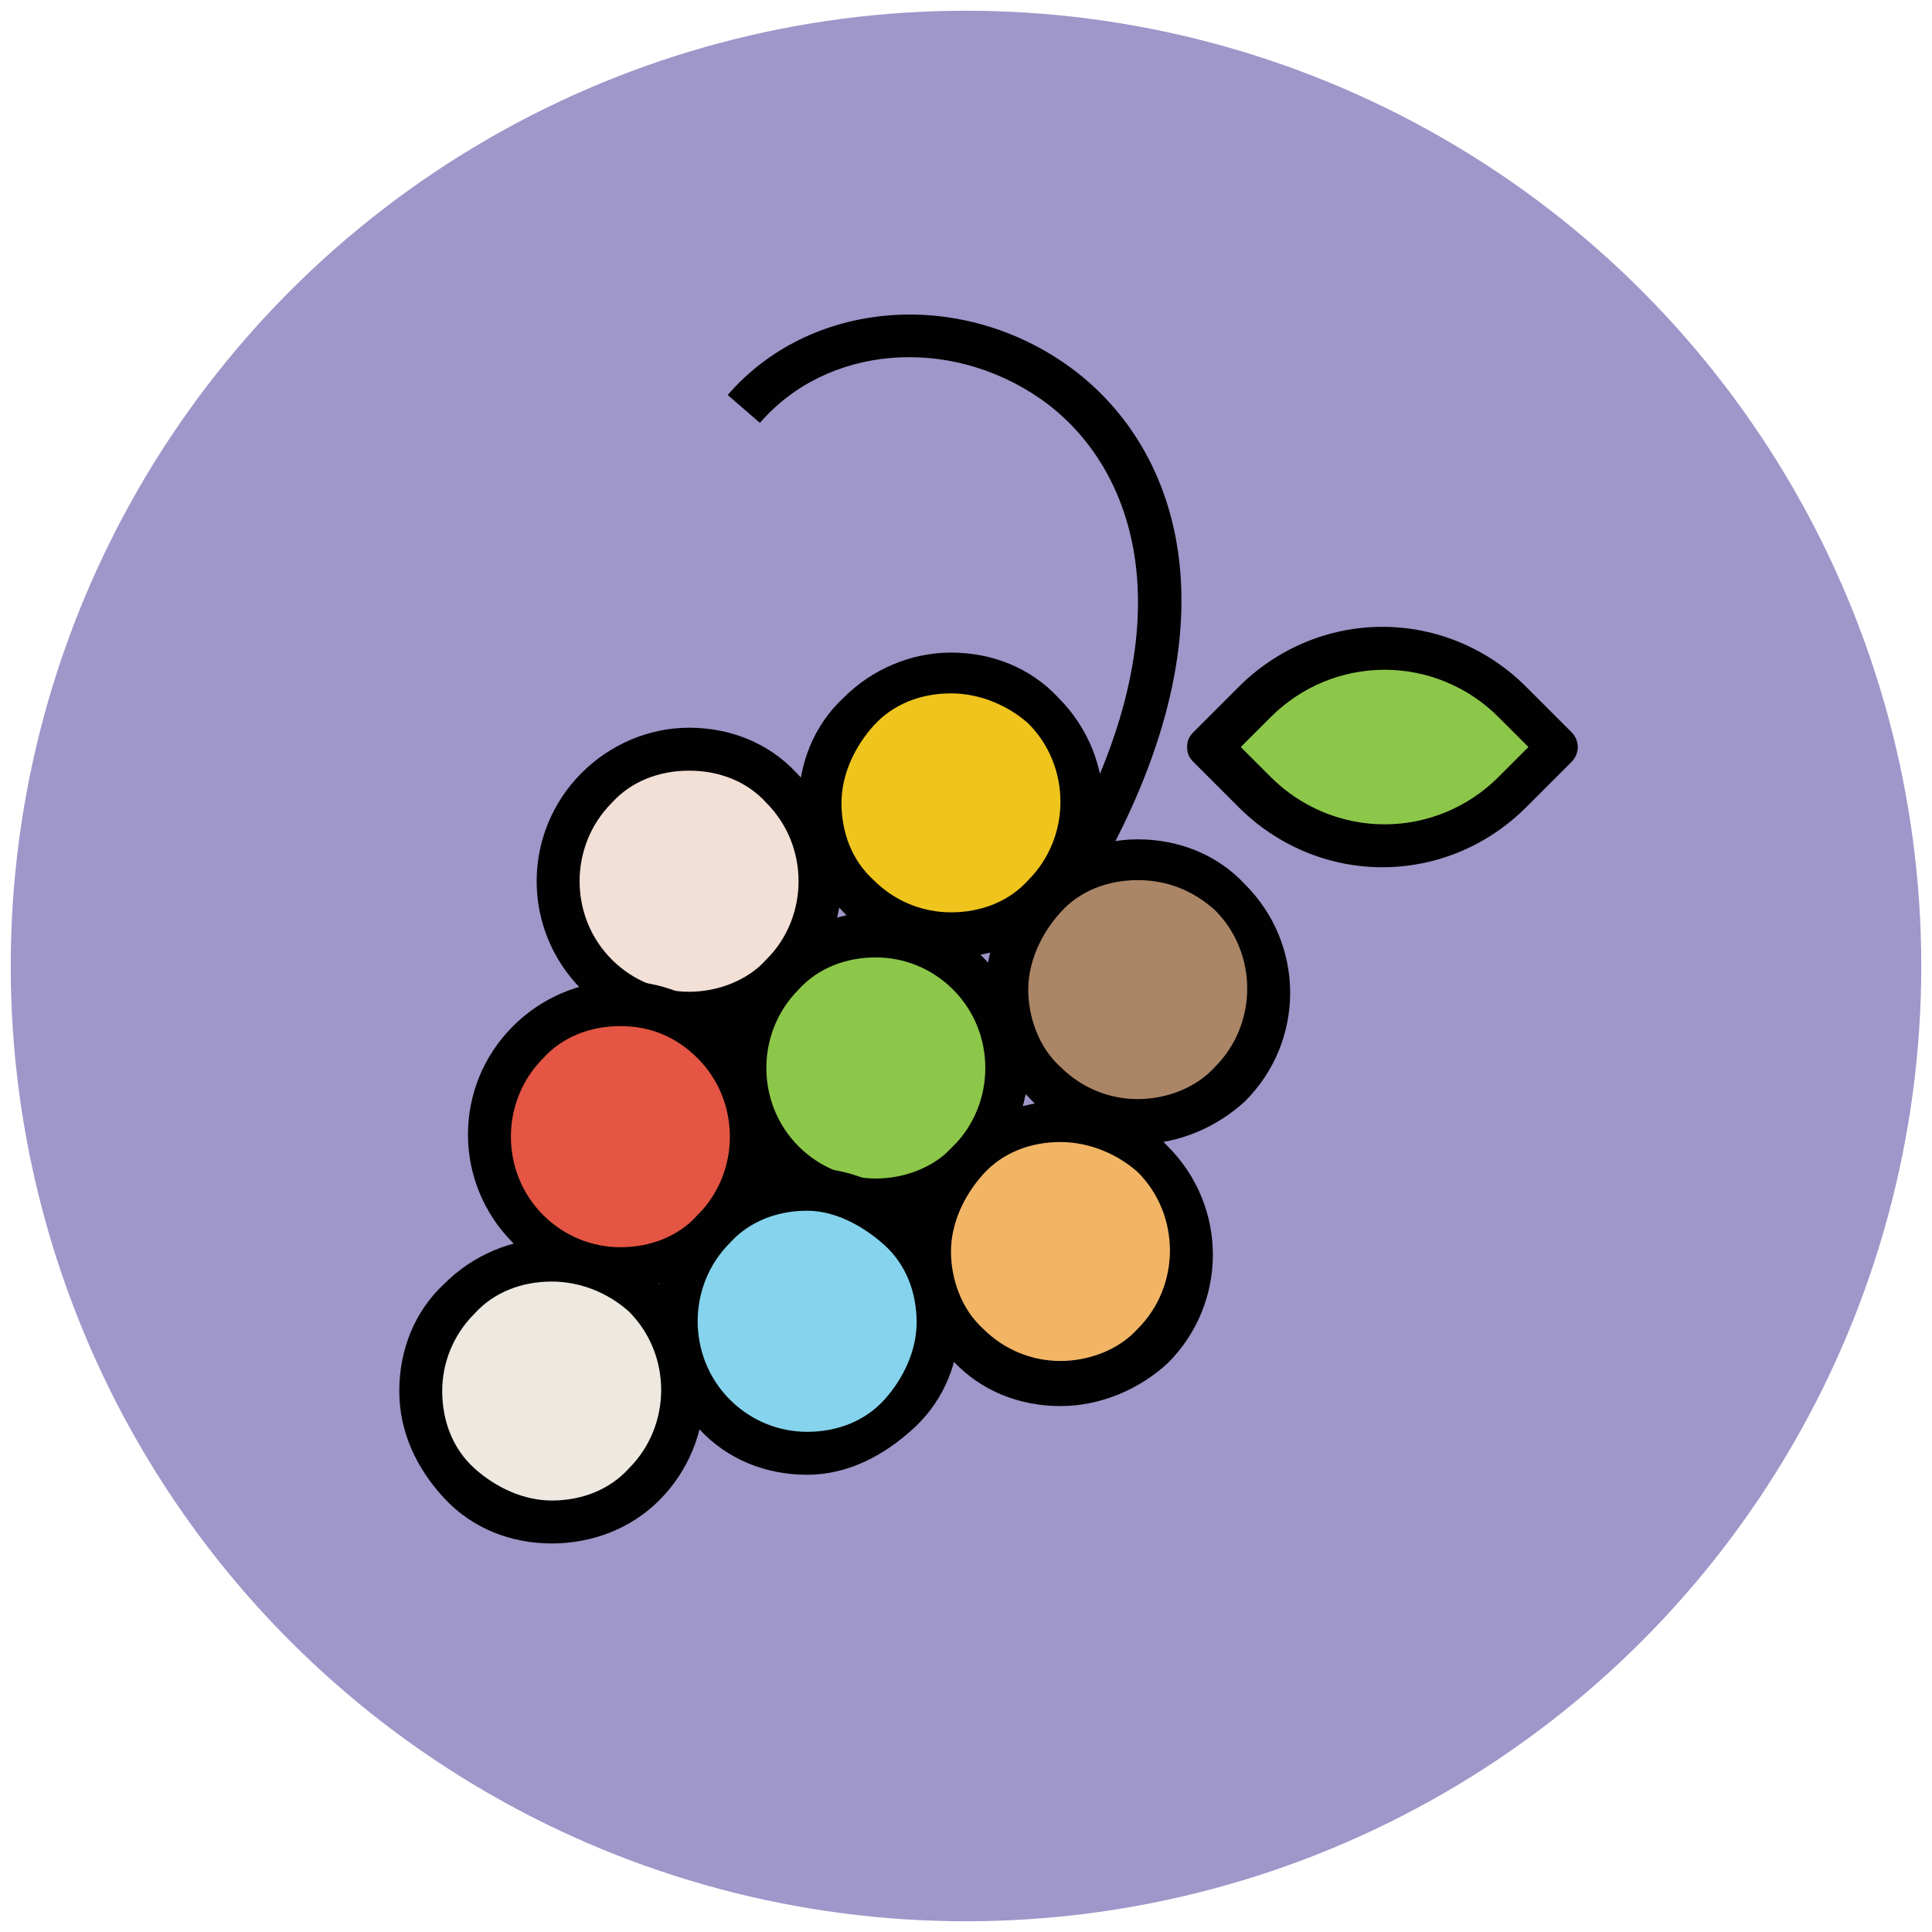 <?xml version="1.0" encoding="utf-8"?>
<!-- Generator: Adobe Illustrator 18.1.1, SVG Export Plug-In . SVG Version: 6.00 Build 0)  -->
<svg version="1.1" id="Layer_1" xmlns="http://www.w3.org/2000/svg" xmlns:xlink="http://www.w3.org/1999/xlink" x="0px" y="0px"
	 viewBox="0 0 90 90" enable-background="new 0 0 90 90" xml:space="preserve">
<g>
	<g>
		<circle fill="#9F96C9" cx="45" cy="45" r="44.5"/>
	</g>
	<g>
		<circle fill="#F2DFD5" cx="32.1" cy="41" r="6.1"/>
		<path fill="#010101" d="M32.1,48.2c-1.9,0-3.7-0.7-5-2.1c-2.8-2.8-2.8-7.3,0-10.1c1.3-1.3,3.1-2.1,5-2.1s3.7,0.7,5,2.1
			c2.8,2.8,2.8,7.3,0,10.1C35.8,47.4,34,48.2,32.1,48.2z M32.1,35.9c-1.4,0-2.7,0.5-3.6,1.5c-2,2-2,5.3,0,7.3c1,1,2.3,1.5,3.6,1.5
			s2.7-0.5,3.6-1.5c2-2,2-5.3,0-7.3C34.8,36.4,33.5,35.9,32.1,35.9z"/>
	</g>
	<g>
		<circle fill="#8CC749" cx="40.8" cy="49.7" r="6.1"/>
		<path fill="#010101" d="M40.8,56.8c-1.9,0-3.7-0.7-5-2.1c-2.8-2.8-2.8-7.3,0-10.1c1.3-1.3,3.1-2.1,5-2.1s3.7,0.7,5,2.1
			c2.8,2.8,2.8,7.3,0,10.1C44.5,56.1,42.7,56.8,40.8,56.8z M40.8,44.6c-1.4,0-2.7,0.5-3.6,1.5c-2,2-2,5.3,0,7.3c1,1,2.3,1.5,3.6,1.5
			s2.7-0.5,3.6-1.5c2-2,2-5.3,0-7.3C43.4,45.1,42.1,44.6,40.8,44.6z"/>
	</g>
	<g>
		<circle fill="#F1B565" cx="49.4" cy="58.4" r="6.1"/>
		<path fill="#010101" d="M49.4,65.5c-1.9,0-3.7-0.7-5-2.1c-1.3-1.3-2.1-3.1-2.1-5s0.7-3.7,2.1-5c1.3-1.3,3.1-2.1,5-2.1
			s3.7,0.7,5,2.1c2.8,2.8,2.8,7.3,0,10.1C53.1,64.7,51.3,65.5,49.4,65.5z M49.4,53.2c-1.4,0-2.7,0.5-3.6,1.5s-1.5,2.3-1.5,3.6
			s0.5,2.7,1.5,3.6c1,1,2.3,1.5,3.6,1.5s2.7-0.5,3.6-1.5c2-2,2-5.3,0-7.3C52.1,53.8,50.8,53.2,49.4,53.2z"/>
	</g>
	<g>
		<circle fill="#E45543" cx="28.9" cy="52.9" r="6.1"/>
		<path fill="#010101" d="M28.9,60c-1.9,0-3.7-0.7-5-2.1c-2.8-2.8-2.8-7.3,0-10.1c1.3-1.3,3.1-2.1,5-2.1s3.7,0.7,5,2.1
			c2.8,2.8,2.8,7.3,0,10.1C32.6,59.3,30.8,60,28.9,60z M28.9,47.8c-1.4,0-2.7,0.5-3.6,1.5c-2,2-2,5.3,0,7.3c1,1,2.3,1.5,3.6,1.5
			c1.4,0,2.7-0.5,3.6-1.5c2-2,2-5.3,0-7.3C31.5,48.3,30.3,47.8,28.9,47.8z"/>
	</g>
	<g>
		<circle fill="#85D3EC" cx="37.6" cy="61.6" r="6.1"/>
		<path fill="#010101" d="M37.6,68.7c-1.9,0-3.7-0.7-5-2.1c-2.8-2.8-2.8-7.3,0-10.1c1.3-1.3,3.1-2.1,5-2.1c1.9,0,3.7,0.7,5,2.1
			s2.1,3.1,2.1,5c0,1.9-0.7,3.7-2.1,5S39.5,68.7,37.6,68.7z M37.6,56.4c-1.4,0-2.7,0.5-3.6,1.5c-2,2-2,5.3,0,7.3
			c1,1,2.3,1.5,3.6,1.5c1.4,0,2.7-0.5,3.6-1.5s1.5-2.3,1.5-3.6c0-1.4-0.5-2.7-1.5-3.6S38.9,56.4,37.6,56.4z"/>
	</g>
	<g>
		<circle fill="#AA8566" cx="53" cy="46.1" r="6.1"/>
		<path fill="#010101" d="M53,53.3c-1.9,0-3.7-0.7-5-2.1c-1.3-1.3-2.1-3.1-2.1-5s0.7-3.7,2.1-5c1.3-1.3,3.1-2.1,5-2.1s3.7,0.7,5,2.1
			c2.8,2.8,2.8,7.3,0,10.1C56.7,52.5,54.9,53.3,53,53.3z M53,41c-1.4,0-2.7,0.5-3.6,1.5s-1.5,2.3-1.5,3.6s0.5,2.7,1.5,3.6
			c1,1,2.3,1.5,3.6,1.5s2.7-0.5,3.6-1.5c2-2,2-5.3,0-7.3C55.6,41.5,54.4,41,53,41z"/>
	</g>
	<g>
		<circle fill="#EFC41C" cx="44.3" cy="37.5" r="6.1"/>
		<path fill="#010101" d="M44.3,44.6c-1.9,0-3.7-0.7-5-2.1c-1.3-1.3-2.1-3.1-2.1-5c0-1.9,0.7-3.7,2.1-5c1.3-1.3,3.1-2.1,5-2.1
			c1.9,0,3.7,0.7,5,2.1c2.8,2.8,2.8,7.3,0,10.1C48,43.9,46.2,44.6,44.3,44.6z M44.3,32.3c-1.4,0-2.7,0.5-3.6,1.5s-1.5,2.3-1.5,3.6
			c0,1.4,0.5,2.7,1.5,3.6c1,1,2.3,1.5,3.6,1.5c1.4,0,2.7-0.5,3.6-1.5c2-2,2-5.3,0-7.3C47,32.9,45.7,32.3,44.3,32.3z"/>
	</g>
	<g>
		<circle fill="#EDE9E0" cx="25.7" cy="64.8" r="6.1"/>
		<path fill="#010101" d="M25.7,71.9c-1.9,0-3.7-0.7-5-2.1s-2.1-3.1-2.1-5c0-1.9,0.7-3.7,2.1-5c1.3-1.3,3.1-2.1,5-2.1
			c1.9,0,3.7,0.7,5,2.1c2.8,2.8,2.8,7.3,0,10.1C29.4,71.2,27.6,71.9,25.7,71.9z M25.7,59.7c-1.4,0-2.7,0.5-3.6,1.5
			c-1,1-1.5,2.3-1.5,3.6c0,1.4,0.5,2.7,1.5,3.6s2.3,1.5,3.6,1.5c1.4,0,2.7-0.5,3.6-1.5c2-2,2-5.3,0-7.3C28.3,60.2,27,59.7,25.7,59.7
			z"/>
	</g>
	<g>
		<path fill="#010101" d="M51.2,40.6l-1.7-1c6-10.7,3.4-17.9-1-21c-4.3-3-10-2.5-13.1,1.1l-1.5-1.3c3.8-4.4,10.7-5,15.8-1.4
			C54.8,20.6,57.9,28.7,51.2,40.6z"/>
	</g>
	<g>
		<path fill="#8CC749" d="M70.4,36.9l2.1-2.1l-2.1-2.1c-3.3-3.3-8.6-3.3-11.9,0l-2.1,2.1l2.1,2.1C61.7,40.2,67.1,40.2,70.4,36.9z"/>
		<path fill="#010101" d="M64.4,40.4c-2.5,0-4.9-1-6.7-2.8l-2.1-2.1c-0.2-0.2-0.3-0.4-0.3-0.7s0.1-0.5,0.3-0.7l2.1-2.1
			c1.8-1.8,4.2-2.8,6.7-2.8c2.5,0,4.9,1,6.7,2.8l2.1,2.1c0.4,0.4,0.4,1,0,1.4l-2.1,2.1C69.3,39.4,66.9,40.4,64.4,40.4z M57.8,34.8
			l1.4,1.4c1.4,1.4,3.3,2.2,5.3,2.2c2,0,3.9-0.8,5.3-2.2l1.4-1.4l-1.4-1.4c-1.4-1.4-3.3-2.2-5.3-2.2c-2,0-3.9,0.8-5.3,2.2L57.8,34.8
			z"/>
	</g>
</g>
</svg>
